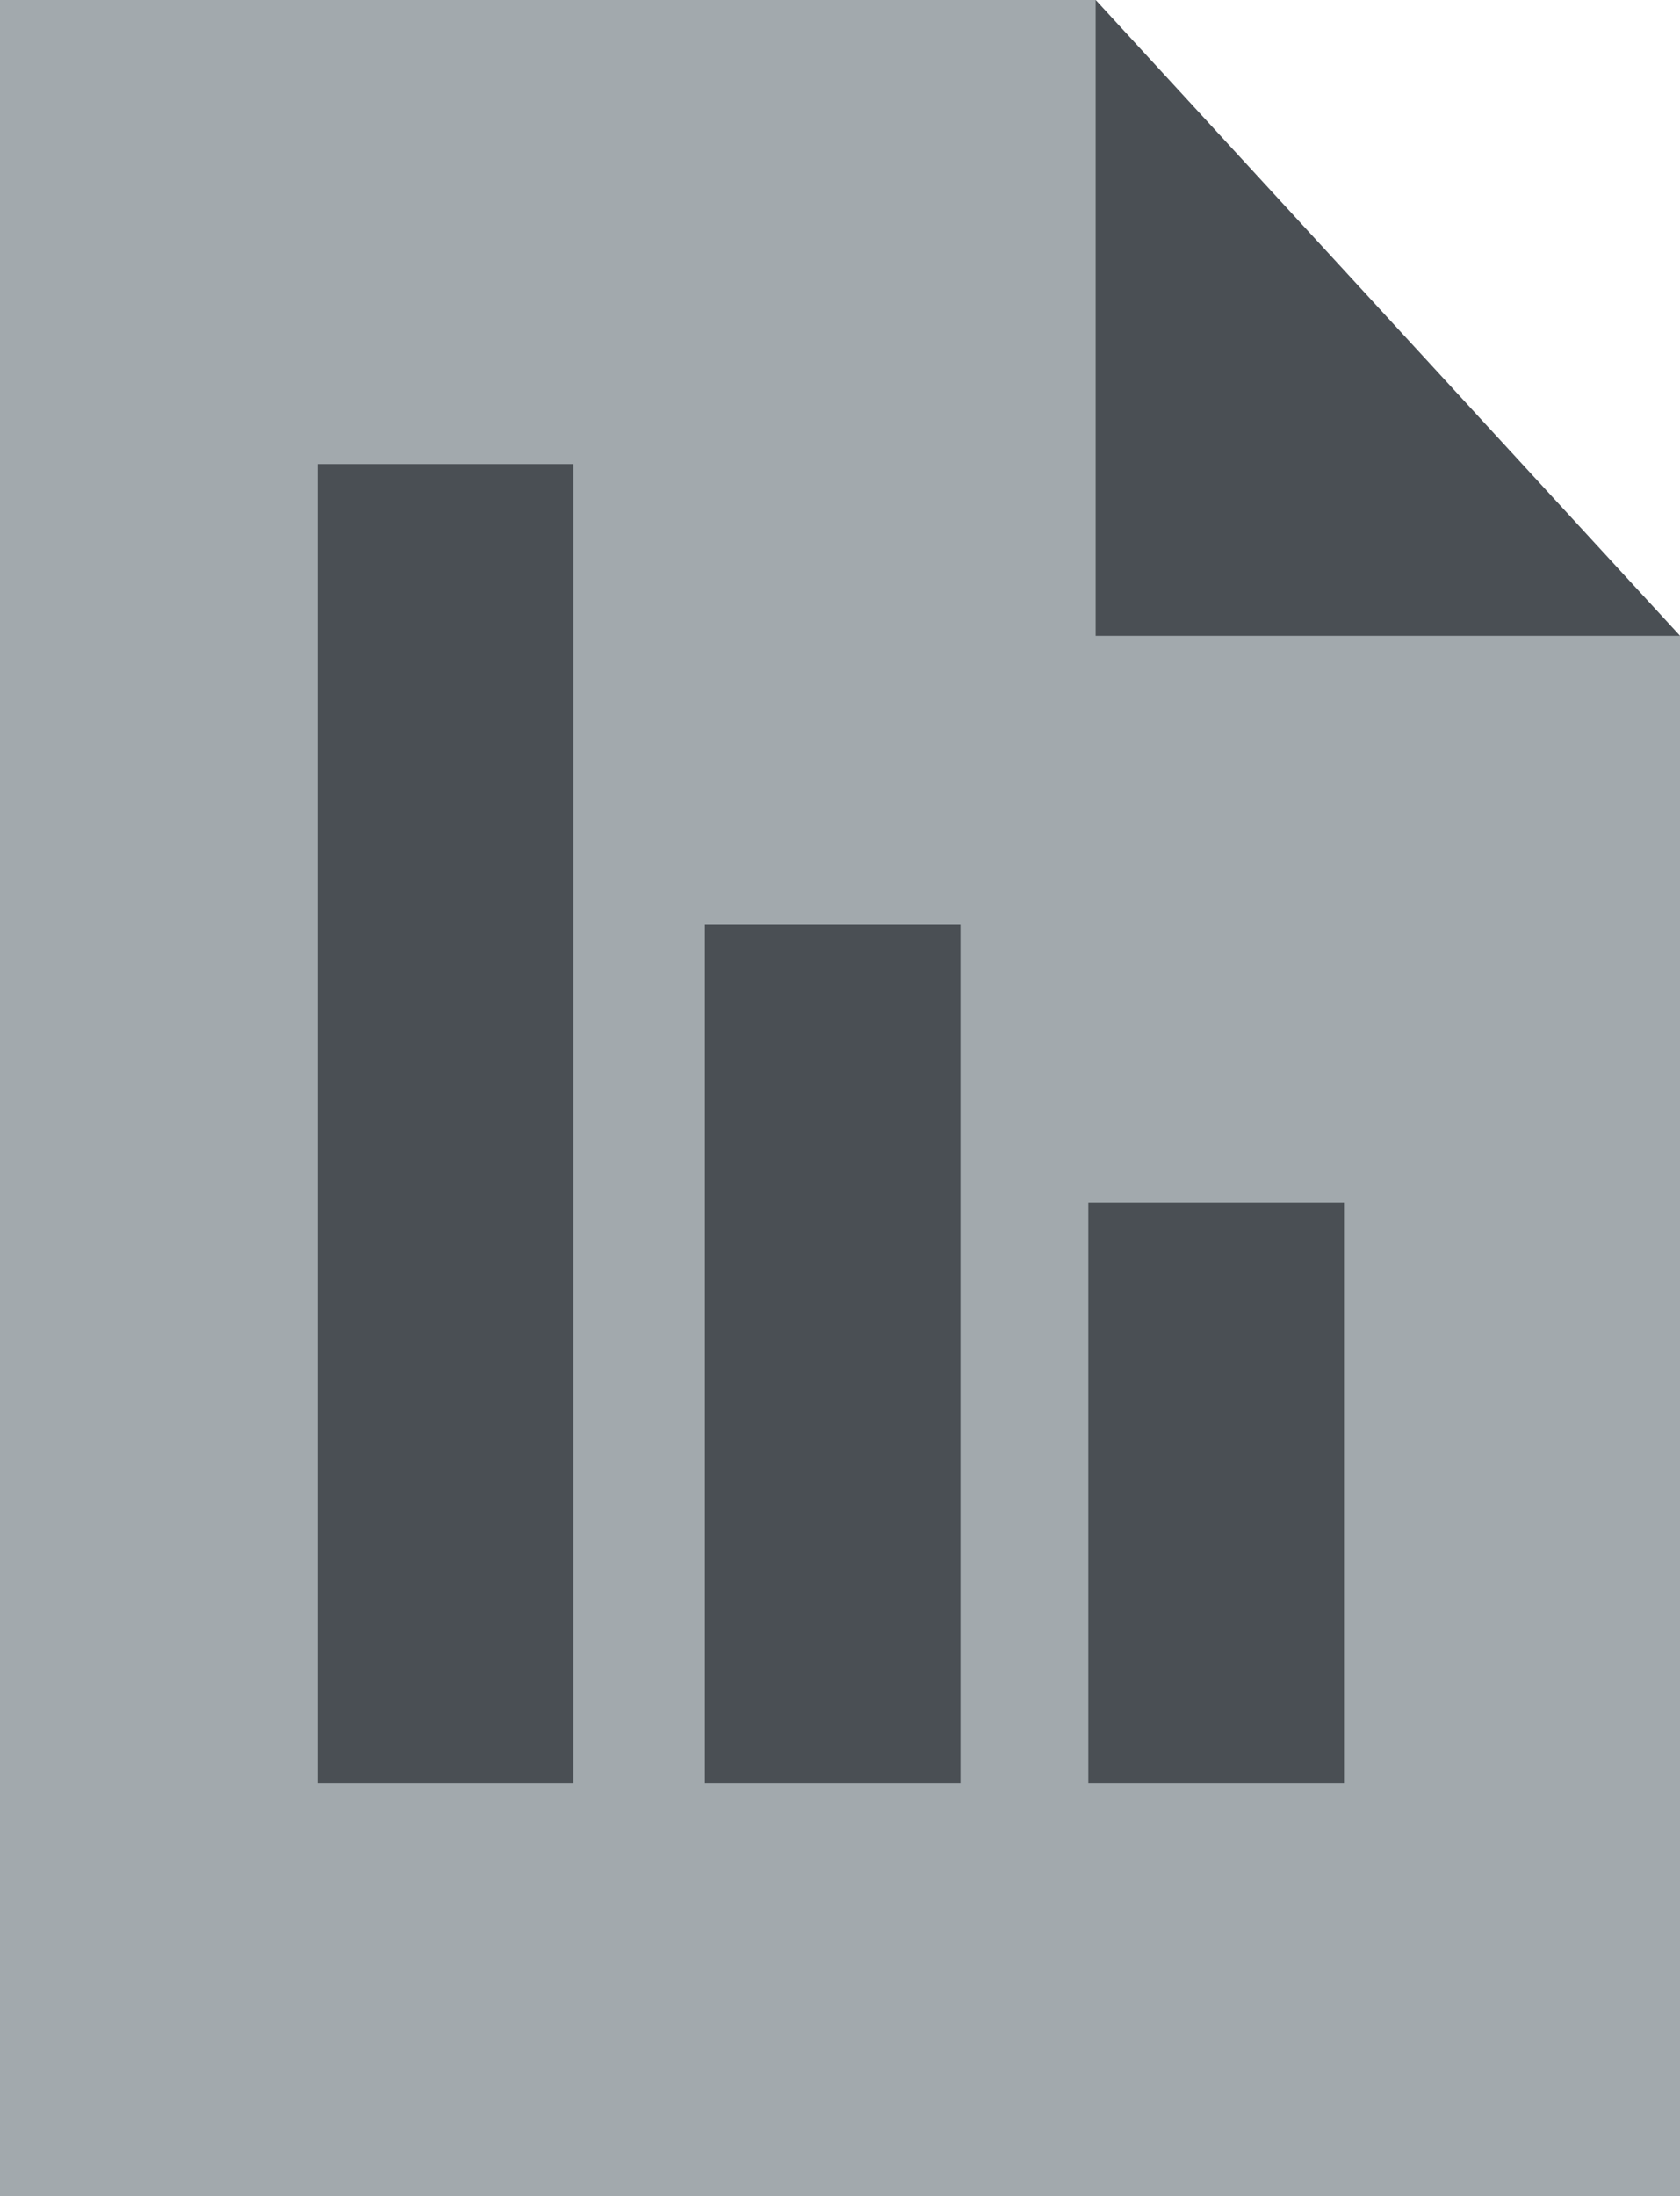 <?xml version="1.0" encoding="utf-8"?>
<!-- Generator: Adobe Illustrator 24.0.1, SVG Export Plug-In . SVG Version: 6.00 Build 0)  -->
<svg version="1.1" id="Layer_1" xmlns="http://www.w3.org/2000/svg" xmlns:xlink="http://www.w3.org/1999/xlink" x="0px" y="0px"
	 width="46px" height="60.1px" viewBox="0 0 46 60.1" style="enable-background:new 0 0 46 60.1;" xml:space="preserve">
<style type="text/css">
	.st0{fill:#A2A9AD;}
	.st1{fill:#4A4F54;}
	.st2{clip-path:url(#SVGID_2_);fill:none;stroke:#4A4F54;stroke-width:7;stroke-miterlimit:10;}
</style>
<polygon class="st0" points="0,0 0,60.1 46,60.1 46,17.4 30,0 "/>
<polygon class="st1" points="30,0 30,17.4 46,17.4 "/>
<g>
	<defs>
		<rect id="SVGID_1_" width="46" height="60.1"/>
	</defs>
	<clipPath id="SVGID_2_">
		<use xlink:href="#SVGID_1_"  style="overflow:visible;"/>
	</clipPath>
	<line class="st2" x1="12.2" y1="12.7" x2="12.2" y2="48.8"/>
	<line class="st2" x1="22.8" y1="25.3" x2="22.8" y2="48.8"/>
	<line class="st2" x1="33.3" y1="32.9" x2="33.3" y2="48.8"/>
</g>
</svg>
